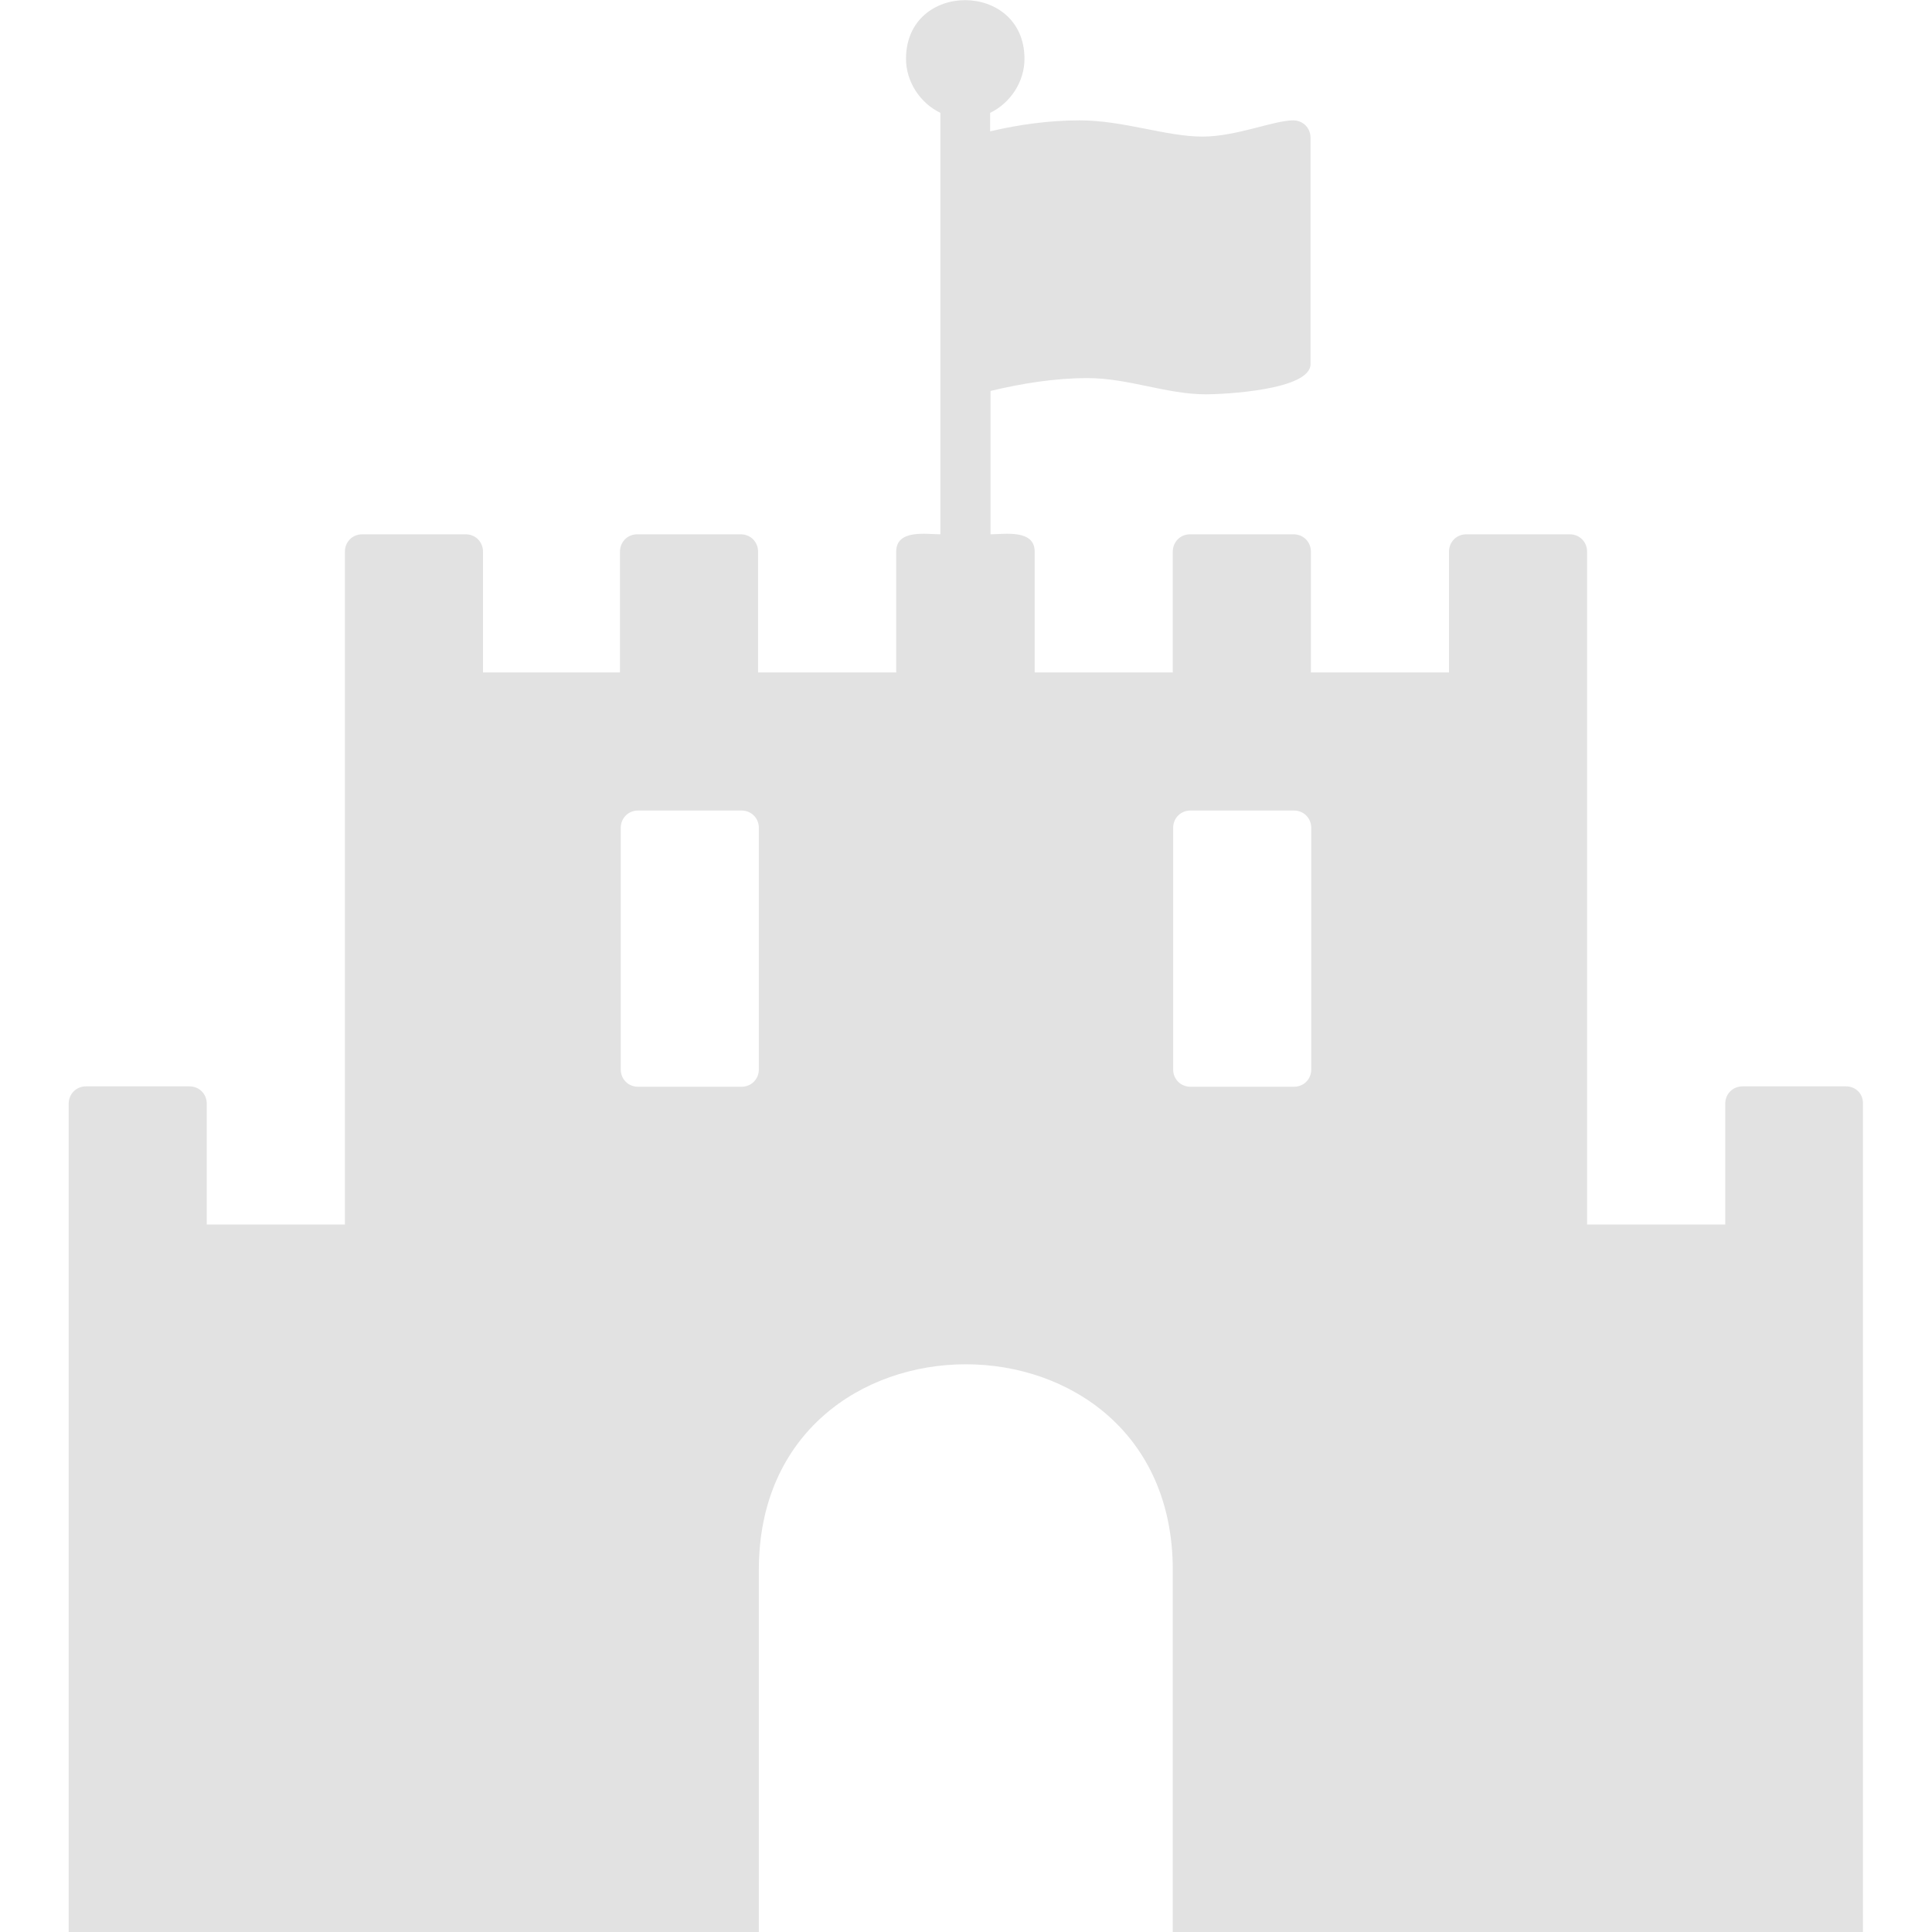 <svg width="40" height="40" viewBox="0 0 40 40" fill="none" xmlns="http://www.w3.org/2000/svg">
<g clip-path="url(#clip0_230_357)">
<path d="M38.219 22.492H36.078C35.875 22.492 35.719 22.648 35.719 22.852V25.352H32.859V11.422C32.859 11.219 32.703 11.062 32.5 11.062H30.359C30.156 11.062 30 11.219 30 11.422V13.922H27.141V11.422C27.141 11.219 26.984 11.062 26.781 11.062H24.641C24.438 11.062 24.281 11.219 24.281 11.422V13.922H21.422V11.422C21.422 10.953 20.797 11.062 20.508 11.062V8.094C21.156 7.938 21.844 7.828 22.516 7.828C23.367 7.828 24.148 8.164 24.969 8.164C25.328 8.164 27.133 8.078 27.133 7.539V2.852C27.133 2.648 26.977 2.492 26.773 2.492C26.375 2.492 25.594 2.828 24.898 2.828C24.141 2.828 23.266 2.492 22.352 2.492C21.727 2.492 21.102 2.578 20.5 2.719V2.336C20.922 2.133 21.211 1.688 21.211 1.219C21.211 -0.398 18.758 -0.406 18.758 1.219C18.758 1.688 19.047 2.133 19.469 2.336V11.062C19.18 11.062 18.555 10.953 18.555 11.422V13.922H15.695V11.422C15.695 11.219 15.539 11.062 15.336 11.062H13.195C12.992 11.062 12.836 11.219 12.836 11.422V13.922H10V11.422C10 11.219 9.844 11.062 9.641 11.062H7.5C7.297 11.062 7.141 11.219 7.141 11.422V25.352H4.281V22.852C4.281 22.648 4.125 22.492 3.922 22.492H1.781C1.578 22.492 1.422 22.648 1.422 22.852V40H15.711V32.5C15.711 26.828 24.281 26.828 24.281 32.5V40H38.57V22.852C38.578 22.648 38.422 22.492 38.219 22.492ZM15.711 22.141C15.711 22.344 15.555 22.5 15.352 22.5H13.211C13.008 22.5 12.852 22.344 12.852 22.141V17.141C12.852 16.938 13.008 16.781 13.211 16.781H15.352C15.555 16.781 15.711 16.938 15.711 17.141V22.141ZM27.148 22.141C27.148 22.344 26.992 22.5 26.789 22.5H24.648C24.445 22.5 24.289 22.344 24.289 22.141V17.141C24.289 16.938 24.445 16.781 24.648 16.781H26.789C26.992 16.781 27.148 16.938 27.148 17.141V22.141Z" fill="#E2E2E2"/>
</g>
<defs>
<clipPath id="clip0_230_357">
<rect width="40" height="40" fill="white"/>
</clipPath>
</defs>
</svg>
